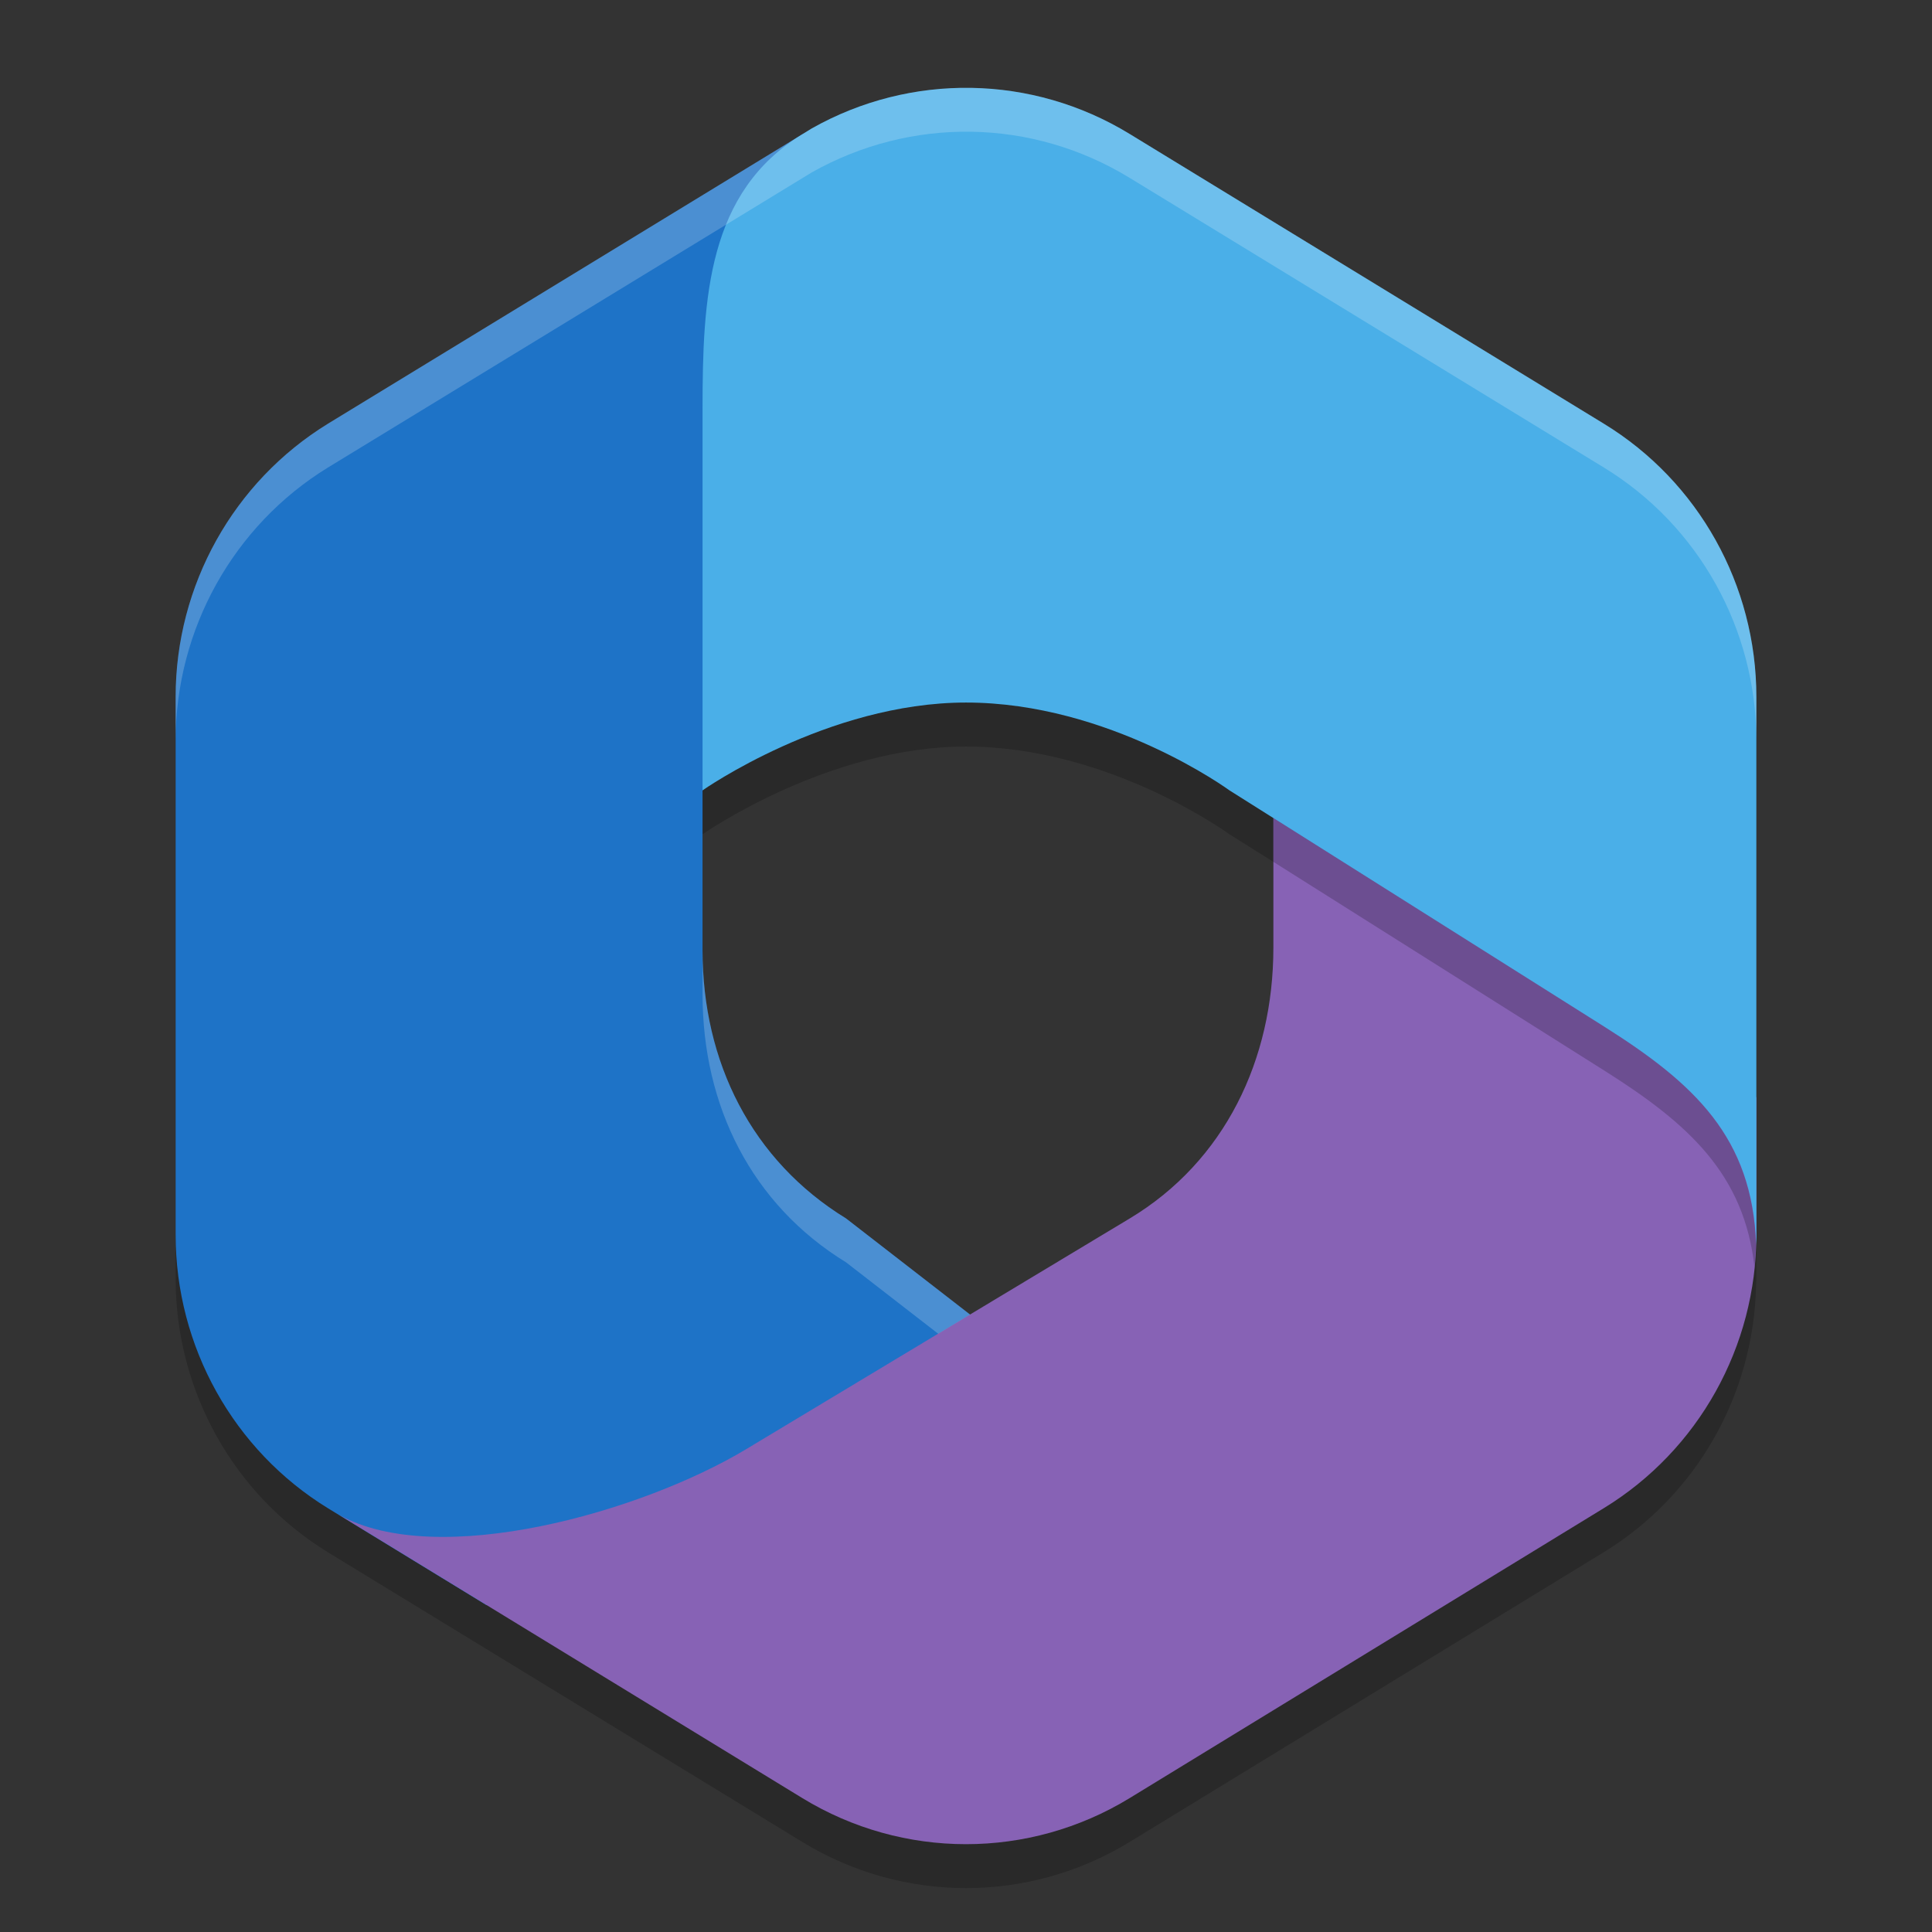 <svg xmlns="http://www.w3.org/2000/svg" width="22" height="22" version="1.1">
 <rect width="100%" height="100%" fill="#333333" stroke="none"/>
 <g transform="translate(-1,-1)">
  <path style="opacity:0.2" d="M 12.061,2.501 C 11.435,2.49 10.808,2.645 10.244,2.963 L 4.734,6.325 C 3.659,6.985 3,8.166 3,9.436 V 15.561 C 3,16.836 3.659,18.016 4.734,18.676 L 10.137,21.975 C 11.283,22.675 12.717,22.675 13.863,21.975 L 19.264,18.674 C 20.312,18.032 20.962,16.896 20.996,15.662 L 21,15.562 V 9.436 C 21,8.163 20.342,6.983 19.264,6.325 L 13.863,3.026 C 13.308,2.687 12.686,2.511 12.061,2.501 Z M 12,9.501 C 13.634,9.501 15,10.5 15,10.5 L 15.5,10.814 V 12.293 C 15.5,13.566 14.946,14.724 13.863,15.375 L 12.047,16.469 10.635,15.375 C 9.56,14.715 9,13.595 9,12.32 V 10.5 C 9,10.5 10.423,9.501 12,9.501 Z"/>
  <path style="fill:#1e73c7" d="M 10.135,2.53 12.5,2.5 V 6 L 10.5,8.5 9,10 V 11.82 C 9,13.095 9.56,14.215 10.635,14.875 L 12.505,16.325 7.5,19.275 H 6.535 L 4.735,18.175 C 3.66,17.515 3,16.335 3,15.06 V 8.935 C 3,7.665 3.66,6.485 4.735,5.825 Z"/>
  <path style="fill:#8762b5" d="M 15.5,9.5 V 11.793 C 15.5,13.066 14.947,14.224 13.864,14.875 L 9.5,17.5 C 8.305,18.22 5.985,18.876 4.861,18.25 L 10.136,21.475 C 11.282,22.175 12.718,22.175 13.864,21.475 L 19.264,18.173 C 20.341,17.514 21,16.334 21,15.062 V 13.5 L 20.5,12.5 Z"/>
  <path style="fill:#4aafe8" d="M 13.863,2.525 C 12.753,1.847 11.371,1.826 10.244,2.462 L 10.137,2.528 C 9.059,3.186 9,4.385 9,5.657 V 10 C 9,10 10.423,9 12,9 13.634,9 15,10 15,10 L 19.263,12.688 C 20.298,13.341 20.958,13.954 20.998,15.181 L 21,15.062 V 8.936 C 21,7.663 20.341,6.483 19.263,5.825 Z"/>
  <path style="opacity:0.2;fill:#ffffff" d="M 12.061,2 C 11.435,1.99 10.808,2.145 10.244,2.463 L 4.734,5.824 C 3.659,6.484 3,7.665 3,8.935 V 9.435 C 3,8.165 3.659,6.984 4.734,6.324 L 10.244,2.963 C 10.808,2.645 11.435,2.49 12.061,2.5 12.686,2.51 13.308,2.686 13.863,3.025 L 19.264,6.324 C 20.342,6.983 21,8.162 21,9.435 V 8.935 C 21,7.662 20.342,6.483 19.264,5.824 L 13.863,2.525 C 13.308,2.186 12.686,2.01 12.061,2 Z M 9,11.82 V 12.32 C 9,13.595 9.559,14.715 10.635,15.375 L 11.684,16.188 12.047,15.969 10.635,14.875 C 9.559,14.215 9,13.095 9,11.82 Z"/>
  <path style="opacity:0.2" d="M 15.5,10.314 V 10.814 L 19.264,13.188 C 20.226,13.794 20.862,14.368 20.979,15.432 20.987,15.342 20.993,15.254 20.996,15.164 20.95,13.949 20.294,13.337 19.264,12.688 Z"/>
 </g>
</svg>
